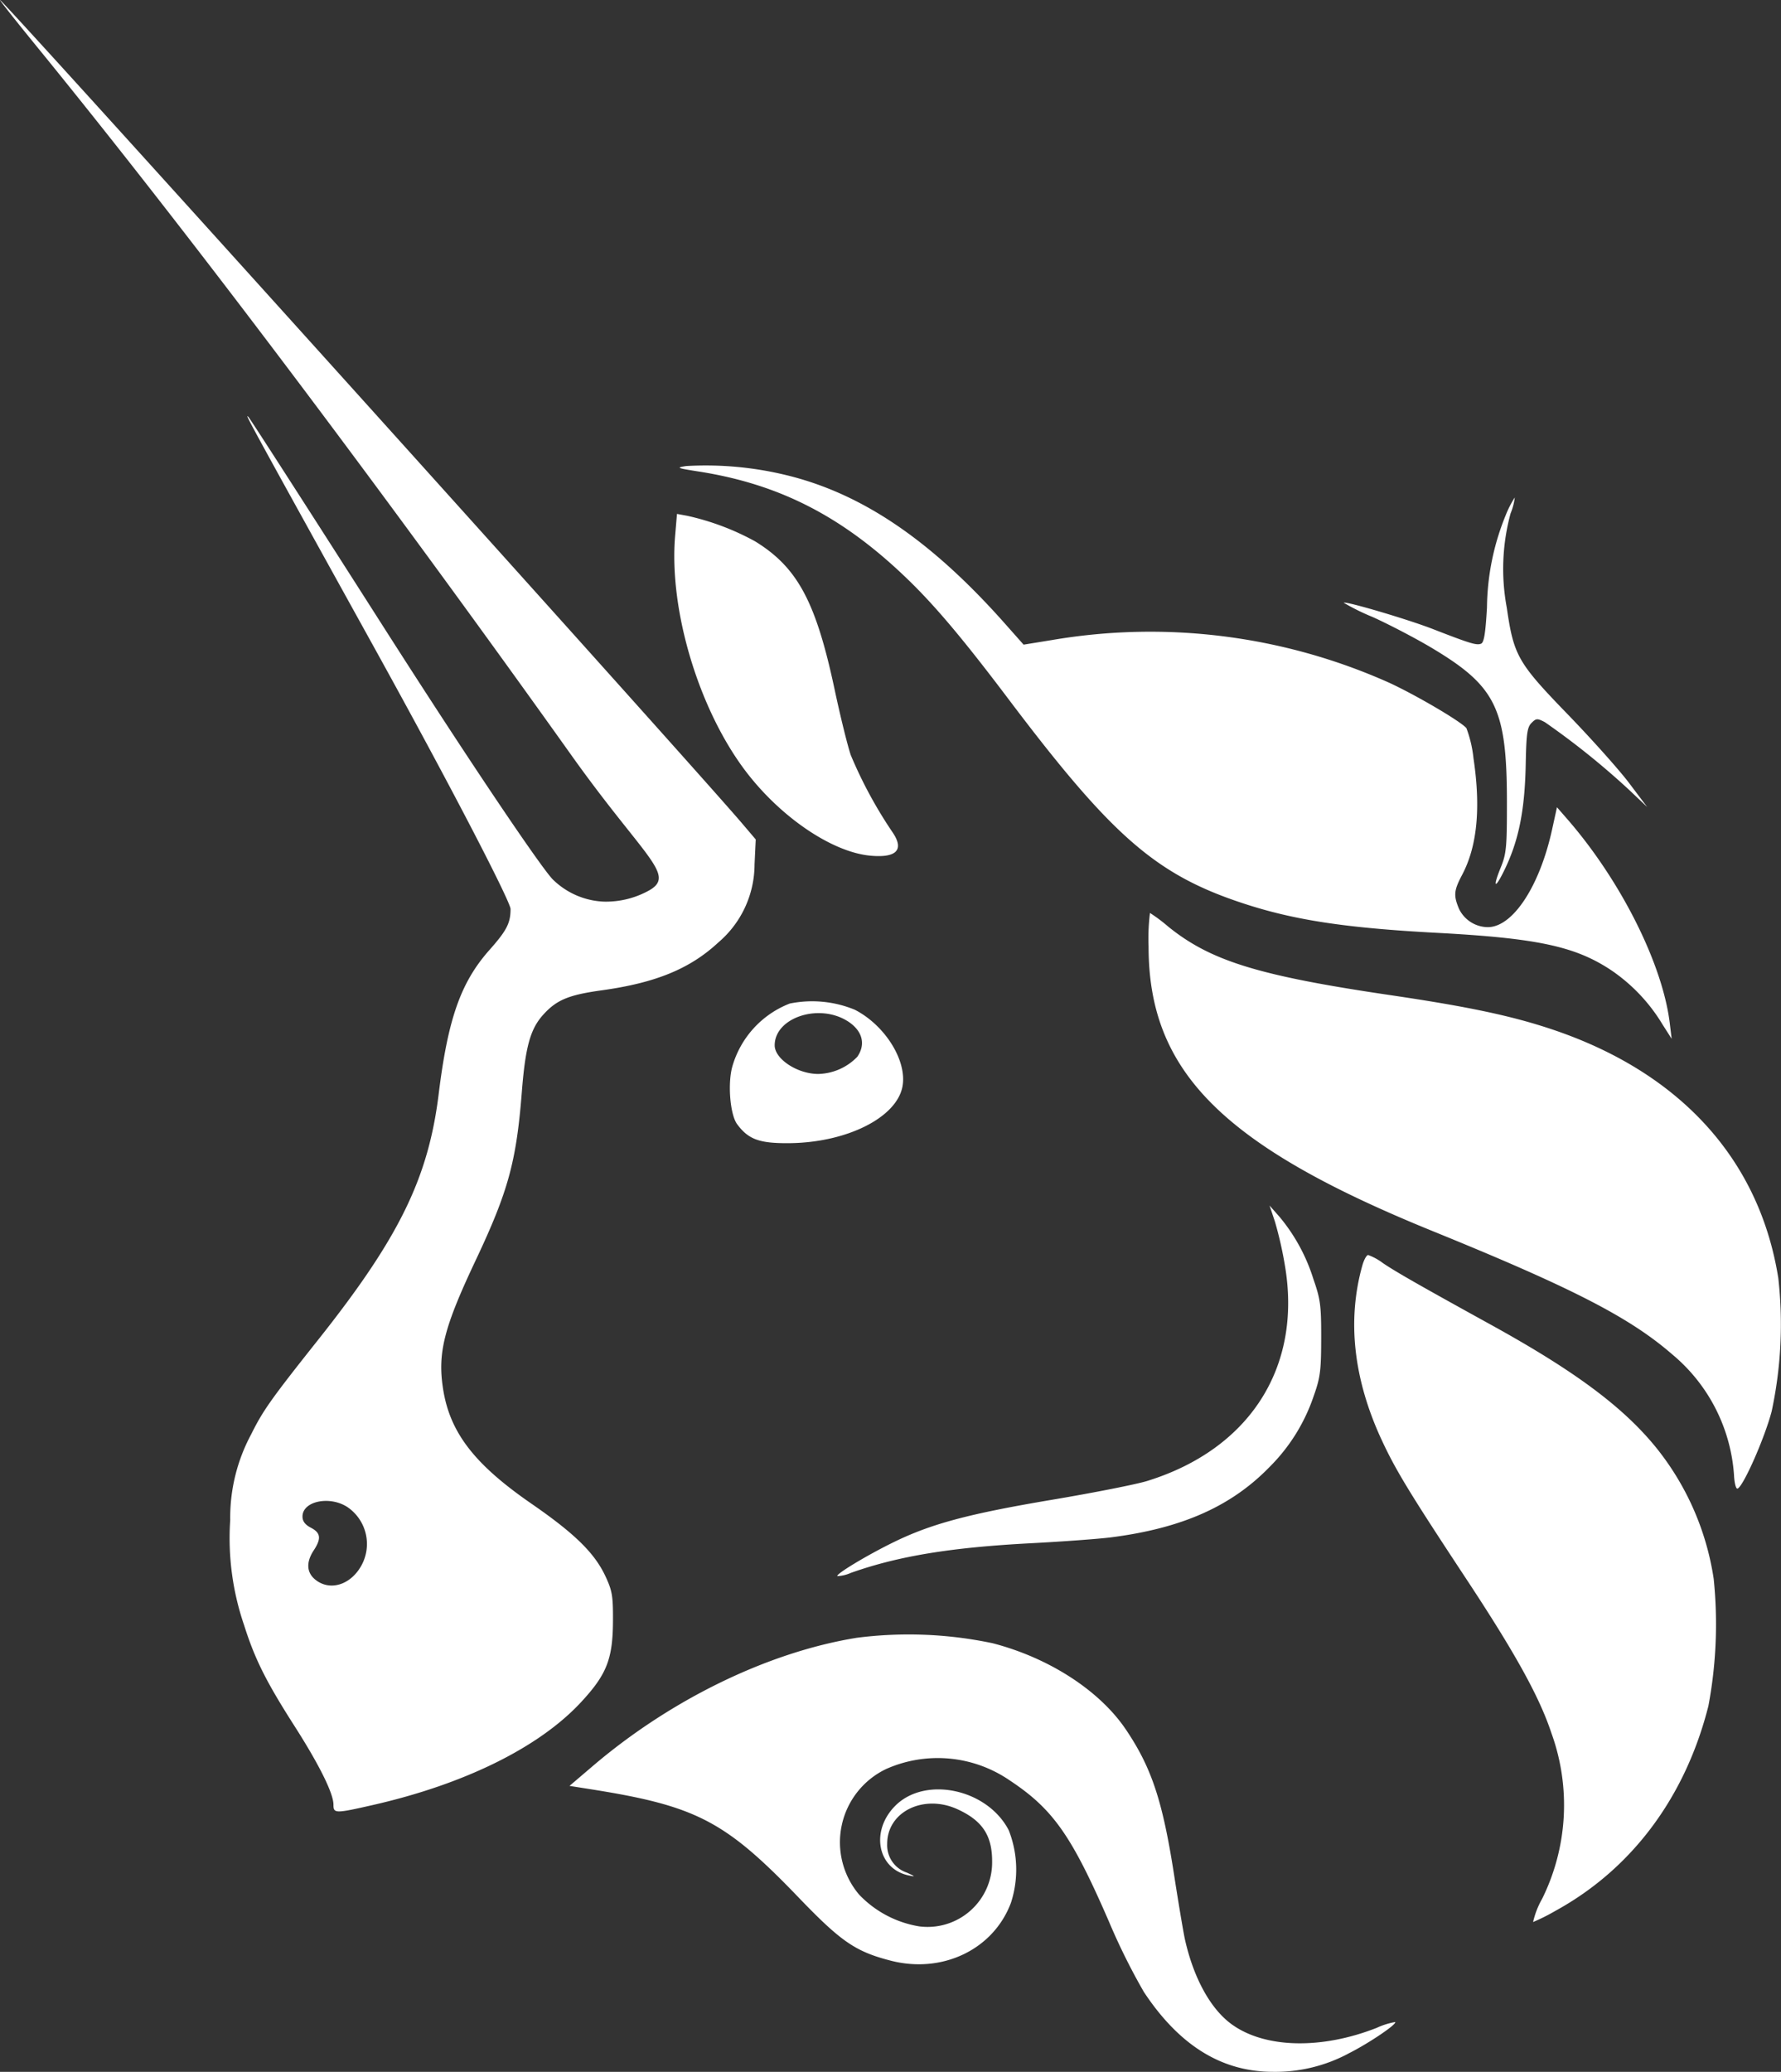 <svg xmlns="http://www.w3.org/2000/svg" width="182.552" height="212.329" viewBox="0 0 182.552 212.329">
  <rect x="0" y="0" width="182.552" height="212.329" fill="#333333" stroke="none"/>
  <path id="_66950bc88fb35834c3acae51_exchange-img-uniswap" data-name="66950bc88fb35834c3acae51_exchange-img-uniswap" d="M3.759,4.707c23.98,29.4,50.309,66.33,54.568,72.3l.489.686c2.27,3.169,4.144,5.525,5.567,7.315h0c3.16,3.972,4.1,5.15,2.212,6.233a9.1,9.1,0,0,1-4.655,1.161,7.925,7.925,0,0,1-5.218-2.253c-1.027-.983-8.051-11.288-17.617-26.28C31.787,52.4,25.662,42.886,25.5,42.727c-.386-.368-.38-.356,12.865,23.58,8.316,15.031,14.005,26.138,14.005,26.848,0,1.445-.391,2.205-2.156,4.194-2.943,3.317-4.258,7.043-5.208,14.754-1.065,8.644-4.058,14.751-12.354,25.2-4.856,6.118-5.651,7.239-6.876,9.705a18.044,18.044,0,0,0-2.14,8.765,27.539,27.539,0,0,0,1.426,10.787c1.1,3.47,2.244,5.762,5.173,10.345,2.528,3.954,3.984,6.893,3.984,8.043,0,.915.173.916,4.09.023,9.375-2.139,16.987-5.9,21.268-10.508,2.65-2.853,3.272-4.428,3.292-8.337.013-2.557-.076-3.092-.76-4.563-1.114-2.395-3.142-4.385-7.611-7.471-5.856-4.044-8.357-7.3-9.048-11.776-.567-3.673.091-6.265,3.33-13.123,3.353-7.1,4.184-10.124,4.746-17.28.363-4.623.866-6.446,2.181-7.909,1.371-1.526,2.606-2.043,6-2.512,5.533-.763,9.057-2.209,11.953-4.9A10.527,10.527,0,0,0,77.38,88.6l.122-2.571L76.1,84.38C71.014,78.392.354,0,.041,0-.026,0,1.647,2.118,3.759,4.707ZM37.068,160.465a4.575,4.575,0,0,0-1.384-5.992c-1.817-1.22-4.639-.645-4.639.945,0,.485.266.838.864,1.15,1.008.524,1.081,1.113.288,2.317-.8,1.22-.738,2.292.183,3.02C33.864,163.08,35.966,162.434,37.068,160.465Zm34.6-112.14c-2.268-.355-2.364-.4-1.3-.563a34.886,34.886,0,0,1,10.2.915c7.771,1.866,14.842,6.645,22.39,15.134l2,2.255,2.869-.466A59.973,59.973,0,0,1,142.5,70c2.829,1.32,7.289,3.948,7.846,4.623a12.375,12.375,0,0,1,.724,3.079c.764,5.114.382,9.034-1.167,11.961-.842,1.593-.889,2.1-.323,3.462a3.307,3.307,0,0,0,2.962,1.892c2.555,0,5.305-4.176,6.58-9.981l.506-2.306,1,1.147c5.5,6.295,9.821,14.88,10.563,20.99l.193,1.593-.924-1.448a17.8,17.8,0,0,0-5.238-5.557c-3.69-2.467-7.593-3.306-17.927-3.856-9.334-.5-14.616-1.3-19.854-3.027-8.913-2.935-13.4-6.844-23.992-20.873-4.7-6.231-7.608-9.679-10.5-12.456C86.387,52.928,79.932,49.619,71.669,48.325Zm80.785,13.913a25.6,25.6,0,0,1,1.923-9.445,10.267,10.267,0,0,1,.928-1.811,6.218,6.218,0,0,1-.431,1.633,21.667,21.667,0,0,0-.389,9.664c.716,4.929,1.124,5.64,6.281,10.964,2.419,2.5,5.233,5.647,6.253,7l1.855,2.459-1.855-1.757a79.205,79.205,0,0,0-8.636-6.939c-.773-.4-.888-.395-1.364.084-.439.442-.532,1.1-.593,4.241-.1,4.888-.754,8.025-2.346,11.162-.861,1.7-1,1.334-.218-.58.582-1.43.641-2.058.637-6.79-.009-9.507-1.127-11.792-7.68-15.708-1.659-.992-4.4-2.422-6.078-3.179a23.06,23.06,0,0,1-2.971-1.465c.186-.187,6.577,1.7,9.149,2.7,3.826,1.487,4.457,1.679,4.922,1.5C152.152,65.847,152.3,64.931,152.454,62.238Zm-83.216-7.3C68.621,62.279,71.47,72.1,76.075,78.5c3.57,4.964,9.1,8.822,13.189,9.194,2.675.244,3.479-.6,2.269-2.387a45.2,45.2,0,0,1-4.293-7.928c-.34-1.015-1.078-4.013-1.641-6.662-1.921-9.045-3.809-12.567-8.17-15.243a26.143,26.143,0,0,0-6.952-2.614l-1.048-.193Zm77.631,71.222c-21.521-8.752-29.1-16.349-29.1-29.167a20.9,20.9,0,0,1,.143-3.43,16.269,16.269,0,0,1,1.85,1.383c4.364,3.535,9.251,5.045,22.78,7.038,7.96,1.174,12.44,2.121,16.573,3.506,13.135,4.4,21.262,13.329,23.2,25.492a42.478,42.478,0,0,1-.68,13.654c-.721,2.759-2.921,7.731-3.5,7.922-.162.053-.321-.573-.362-1.425a17.675,17.675,0,0,0-6.343-12.344C167.062,135,161.2,131.99,146.869,126.161Zm-16.148-.963a38.756,38.756,0,0,1,1.039,4.6c1.724,10.362-3.661,18.734-14.136,21.978-1.109.343-5.477,1.207-9.707,1.918-8.563,1.44-12.384,2.46-16.224,4.328-2.723,1.325-6.019,3.309-5.823,3.506a3.829,3.829,0,0,0,1.381-.333c4.842-1.717,10.23-2.606,18.416-3.036,3.249-.17,6.944-.442,8.212-.6,7.293-.928,12.348-3.166,16.279-7.207a18.673,18.673,0,0,0,4.542-7.3c.666-1.874.756-2.57.761-5.89.006-3.383-.075-4-.8-6.083a18.576,18.576,0,0,0-3.472-6.376l-1.02-1.156Zm10.905,22.3c-2.86-6.209-3.516-12.2-1.95-17.793.168-.6.437-1.087.6-1.087a5.8,5.8,0,0,1,1.5.819c1.317.9,3.96,2.4,11,6.282,8.786,4.838,13.8,8.584,17.2,12.865a28.1,28.1,0,0,1,5.717,13.223,45.436,45.436,0,0,1-.54,13.014c-2.362,9.363-7.852,16.717-15.682,21.009a20.138,20.138,0,0,1-2.289,1.147,8.668,8.668,0,0,1,.929-2.386,21.663,21.663,0,0,0,.943-16.993c-1.22-3.687-3.706-8.186-8.726-15.79C144.492,152.964,143.061,150.611,141.626,147.494Zm-53.86,20.364c-9.051,1.485-18.988,6.323-26.974,13.134l-2.378,2.028,2.09.33c10.9,1.719,13.84,3.244,21.4,11.114,4.353,4.528,5.823,5.536,9.433,6.467,5.3,1.367,10.529-1.145,12.322-5.923a11,11,0,0,0-.225-7.445c-2.186-4.227-8.555-5.593-11.634-2.5-2.565,2.579-1.818,6.464,1.373,7.132.73.154.71.121-.186-.288a2.957,2.957,0,0,1-2.011-2.929c-.018-3.3,3.72-5.151,7.2-3.567,2.546,1.161,3.557,2.677,3.557,5.335a6.618,6.618,0,0,1-7.462,6.673,10.94,10.94,0,0,1-6.176-3.262,8.316,8.316,0,0,1,2.782-12.871,13.029,13.029,0,0,1,12.643,1.161c4.456,2.948,6.351,5.642,10.189,14.484a65.521,65.521,0,0,0,3.573,7.2c3.636,5.5,7.992,8.193,13.239,8.193a15.894,15.894,0,0,0,7.81-1.915c2.035-1.027,4.92-2.978,4.712-3.187a7.471,7.471,0,0,0-1.876.589c-5.729,2.257-11.553,2.1-14.935-.4-2.13-1.574-3.848-4.71-4.731-8.632-.153-.679-.657-3.677-1.121-6.663-1.176-7.568-2.305-10.97-4.938-14.874-2.694-3.994-7.873-7.346-13.663-8.843A41.64,41.64,0,0,0,87.766,167.858ZM75.09,109.345a9.819,9.819,0,0,1,5.9-6.5,11.47,11.47,0,0,1,6.672.639c3.111,1.6,5.37,5.237,4.88,7.864-.6,3.2-5.74,5.766-11.656,5.808-3.022.021-4.137-.389-5.291-1.945C74.883,114.244,74.613,111.124,75.09,109.345Zm11.782-4.722c1.551.957,1.951,2.372,1.038,3.681a5.742,5.742,0,0,1-4,1.759c-2.136,0-4.466-1.532-4.466-2.935C79.448,104.309,83.916,102.8,86.871,104.623Z" transform="translate(-0.039)" fill="#fff" fill-rule="evenodd"/>
</svg>

